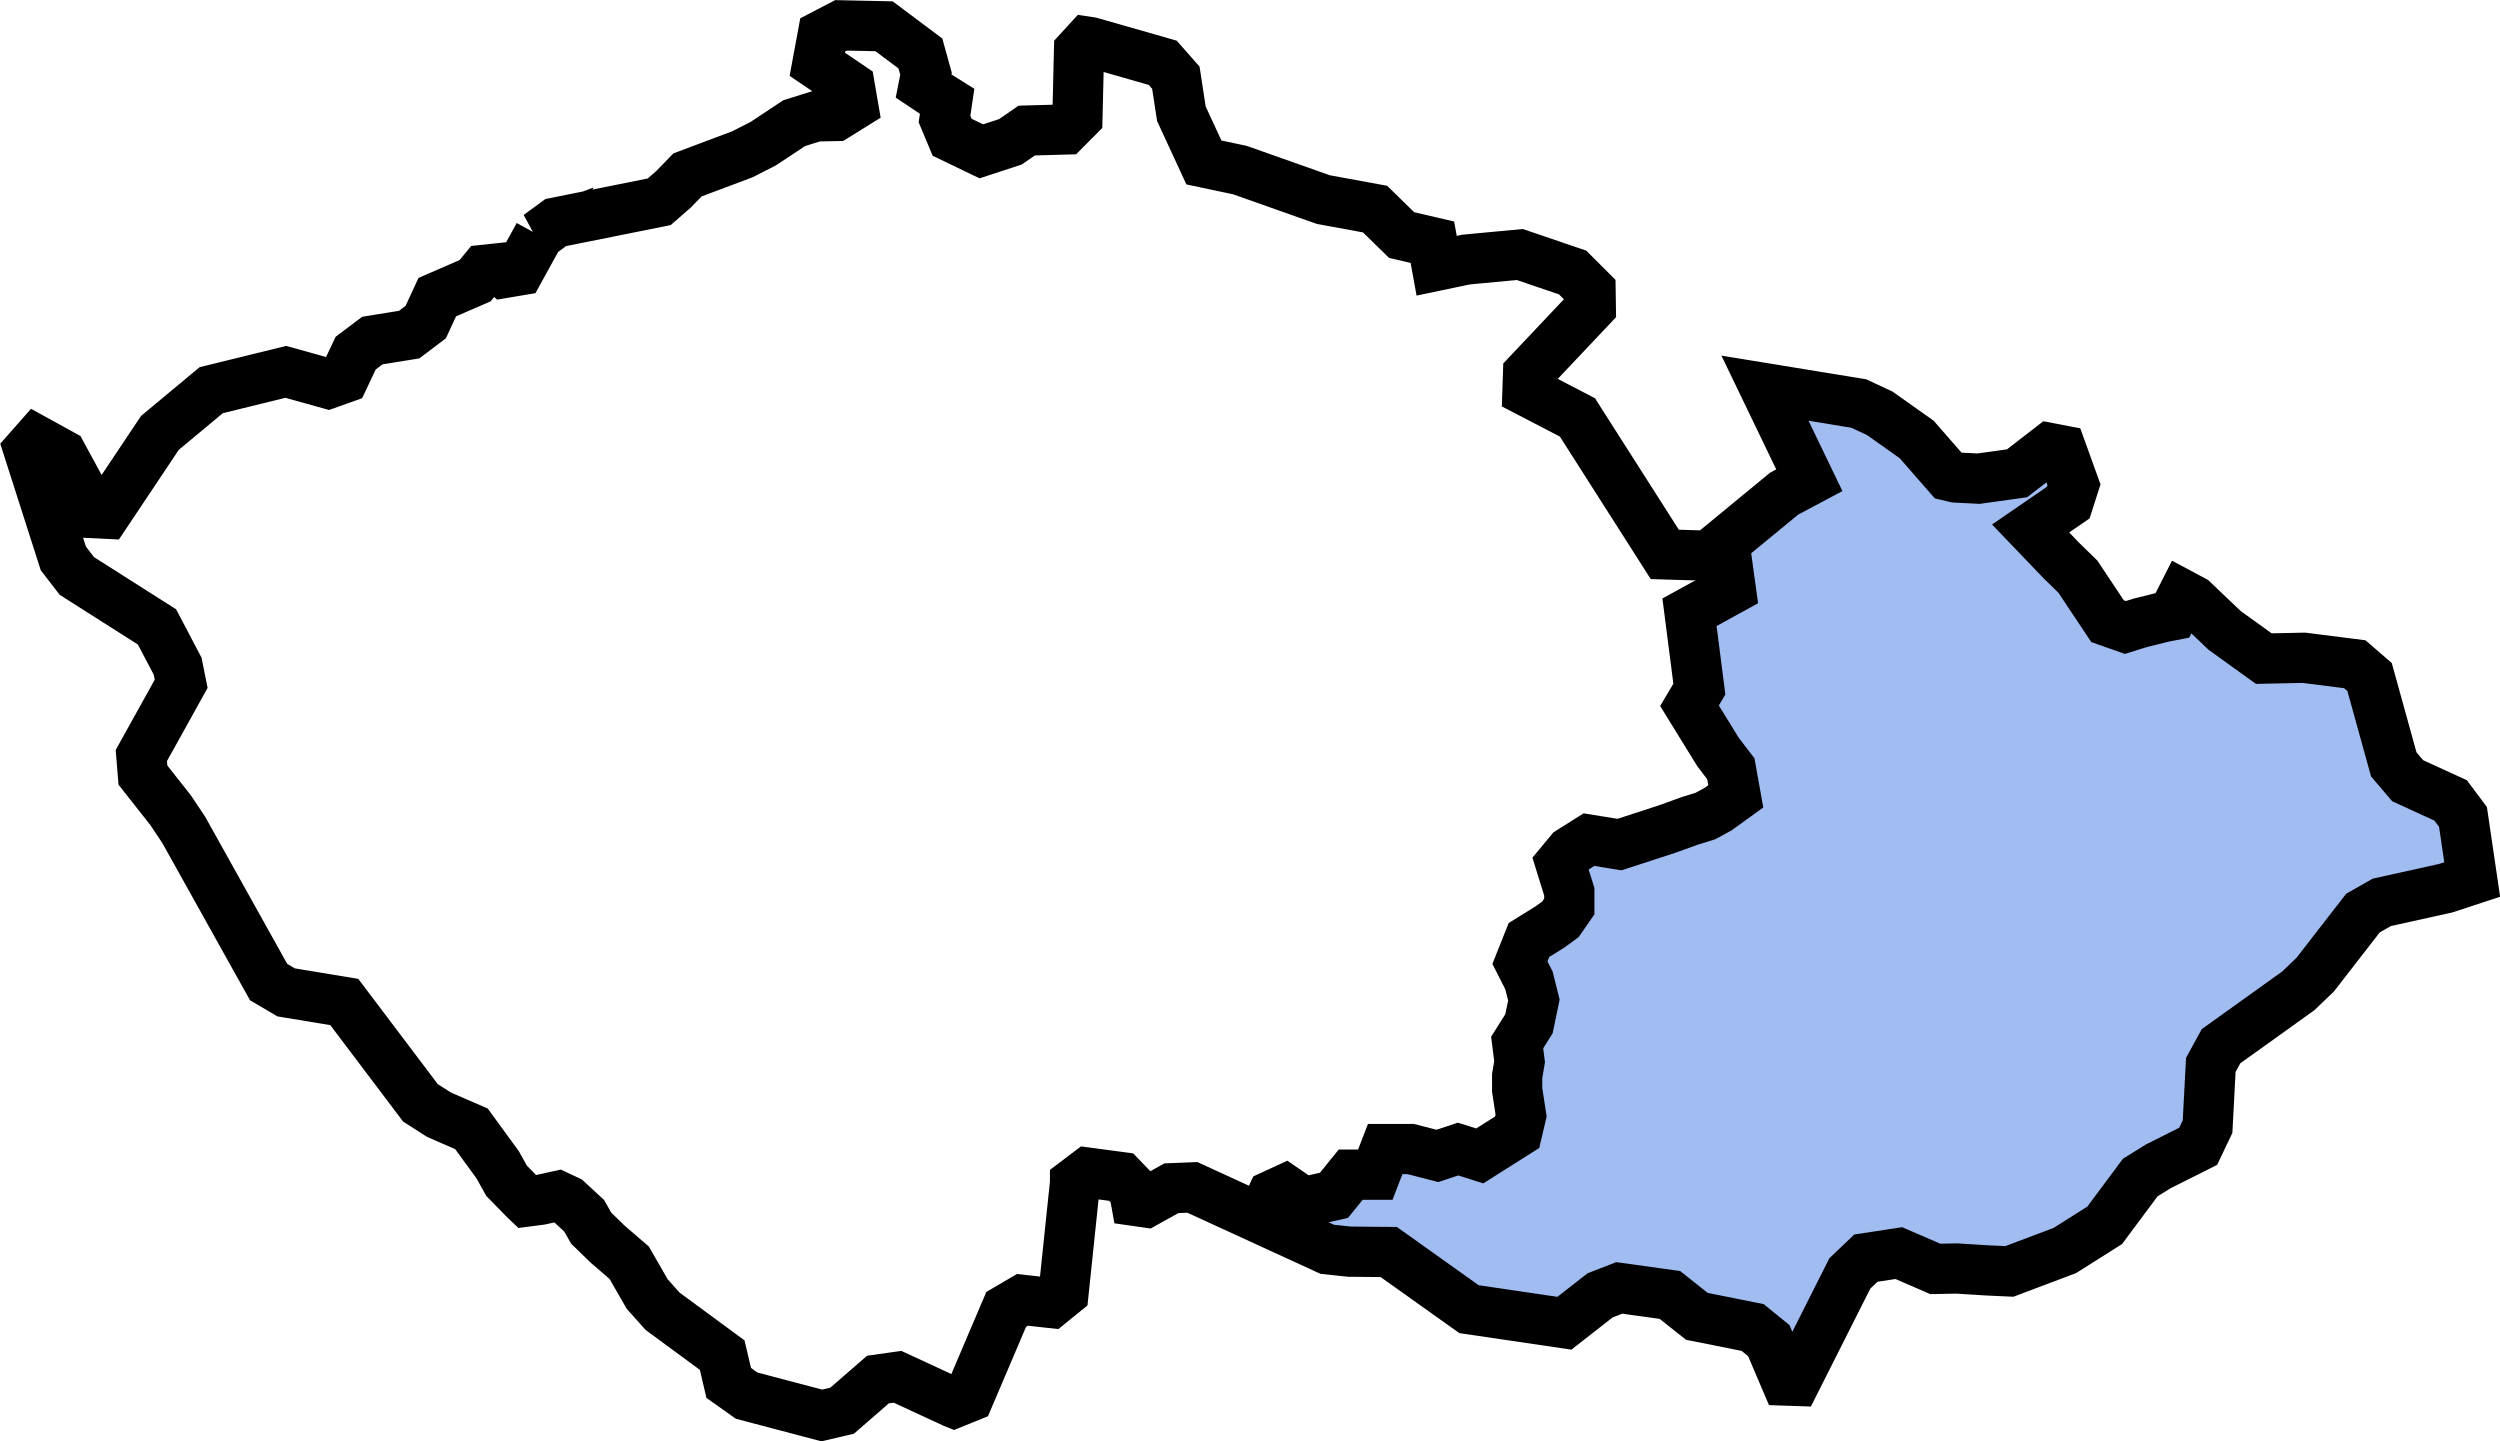 <?xml version="1.0" encoding="UTF-8"?>
<svg id="Layer_2" data-name="Layer 2" xmlns="http://www.w3.org/2000/svg" viewBox="0 0 298.7 172.22">
  <defs>
    <style>
      .cls-1 {
        fill: #427be2;
        opacity: .5;
      }

      .cls-2 {
        fill: none;
        stroke: #000;
        stroke-width: 6px;
      }
    </style>
  </defs>
  <g id="Layer_1-2" data-name="Layer 1">
    <path class="cls-1" d="M180.34,134.64c8.75-3.07-6.55-25.56,13.65-33.87,3.9-1.6,12.22-3.34,11.98-7.03-.97-14.42-7.23-34.56,9.51-34.56.89,0-3.79-10.04.17-11.21,7.57-2.24,24.1,14.9,28.45,8.61,3.9-5.64.41,16.27,6.8,16.27,9.19,0,22.63,4.02,29.61,9s10.71,12.42,12.52,15.55c4.62,8.02-1.78,6.77-8.76,11.34-5.37,3.5-13,10.12-17.12,16.35-.78,1.18-2.61,4.35-3.19,5.72-2.43,5.66-5.28,8.45-8.53,11.32-10.74,9.49-20.76,7.94-25.35,7.94-10.44,0-9.09,12.53-20.13,9.58-2.91-.78-9.02-6.07-12.97-4.94-11.26,3.24-22.76-1.37-31.35-3.19-14.19-3.02-18.95-5.06,14.72-16.87Z"/>
    <g id="CR">
      <g id="Group_491" data-name="Group 491">
        <path id="Path_1604" data-name="Path 1604" class="cls-2" d="M206.03,64.84l.77,5.6-4.94,2.71,1.18,9.18-1.18,1.99,3.41,5.53,1.53,2,.59,3.3-2.12,1.53-1.51.82-1.9.59-2.59.94-5.77,1.88-3.65-.59-2.24,1.41h0s-1.17,1.41-1.17,1.41l1.06,3.41v1.76l-1.06,1.53-1.29.94-2.47,1.53-1.08,2.71,1.08,2.12.59,2.35-.59,2.83-1.41,2.24.29,2.29-.29,1.72v1.65l.47,3.06-.47,2-4.47,2.83-2.59-.82-2.47.82-3.18-.82h-3.06l-1.18,3.06h-2.94l-2,2.47-3.65.82-2.21-1.52-1.52.7-1.33,2.86"/>
      </g>
      <path id="Path_1610" data-name="Path 1610" class="cls-2" d="M64.34,28.1l2.06-1.51,12.36-2.48,1.72-1.5,1.66-1.71,6.57-2.47,2.49-1.27,3.68-2.44,2.58-.81,2.4-.05,2.06-1.28-.39-2.27-3.88-2.63.65-3.51,2.19-1.14,5.14.11,4.34,3.25.67,2.42-.29,1.47,1.66,1.11,1.15.72-.31,2.11.91,2.18,3.49,1.68,3.48-1.14,1.94-1.34,4.62-.13,1.44-1.45.19-7.96.99-1.08.4.06,8.61,2.46,1.57,1.78.66,4.31,2.69,5.82,4.3.91,9.98,3.53,6.17,1.13,3.17,3.1,3.68.86.51,2.81,3.53-.74,6.41-.6,6.31,2.15,2.14,2.14.03,2.02-7.5,7.94-.07,2.11,5.97,3.1,10.44,16.37,5.24.16,9.02-7.42,3.01-1.6-5.3-11,11.2,1.83,2.51,1.17,4.42,3.13,3.79,4.34.84.2,2.76.14,4.6-.64,3.9-3.02,1.41.27,1.49,4.13-.68,2.12-4.5,3.09,3.67,3.83,1.97,1.92,3.55,5.33,2.13.75,1.8-.56,2.73-.68,1.09-.21,1.24-2.44,1.24.66,3.76,3.58,4.68,3.37,4.79-.1,6.08.77,1.77,1.53,2.89,10.44,1.66,1.95,5.13,2.35,1.48,1.98,1.1,7.47-3.16,1.04-7.63,1.69-2.26,1.28-5.71,7.36-2.01,1.93-9.24,6.62-1.22,2.23-.39,7.38-1.12,2.35-4.76,2.39-2.16,1.34-4.25,5.71-4.76,3.01-6.63,2.5-2.59-.12-3.7-.23-2.56.05-4.36-1.89-3.93.6-1.92,1.83-6.47,12.84-1.18-.04-2.03-4.77-1.93-1.57-6.66-1.33-3.23-2.56-6.05-.84-2.29.89-4.26,3.33-11.4-1.68-9.59-6.83-4.69-.04-2.65-.28-16.12-7.4-2.51.1-3.05,1.7-1.19-.17-.23-1.27-1.53-1.59-3.98-.53-1.53,1.16v.05s-1.37,13.11-1.37,13.11l-1.54,1.25h0l-3.37-.37-1.95,1.14-4.45,10.45-1.78.72-.05-.02-6.7-3.1-2.34.33-4.28,3.72-2.43.57-8.98-2.37-2.14-1.52-.78-3.32-7.12-5.24-1.84-2.06-2.15-3.74-2.6-2.24-1.94-1.89-.84-1.48-1.97-1.82-1.17-.55-2.08.46-1.61.21-.18-.17-2.26-2.31-1.07-1.92-3.13-4.29-3.87-1.68-2.22-1.42-9.1-12.05-6.95-1.15-2.09-1.23-10.14-18.18-1.56-2.34-3.32-4.21-.19-2.34,4.76-8.57-.42-2.1-1.24-2.36-1.23-2.34-9.57-6.08-1.62-2.1-4.16-13,.96-1.09,3.03,1.67,3.81,7.01,1.45.07,6.45-9.66,6.13-5.1,8.91-2.19,5.06,1.41,1.88-.67,1.41-2.98,1.99-1.5,4.4-.71,1.98-1.5,1.38-2.98,4.52-1.96,1.07-1.3,1.87-.2.62.56,1.72-.29,2.32-4.22Z"/>
    </g>
  </g>
</svg>